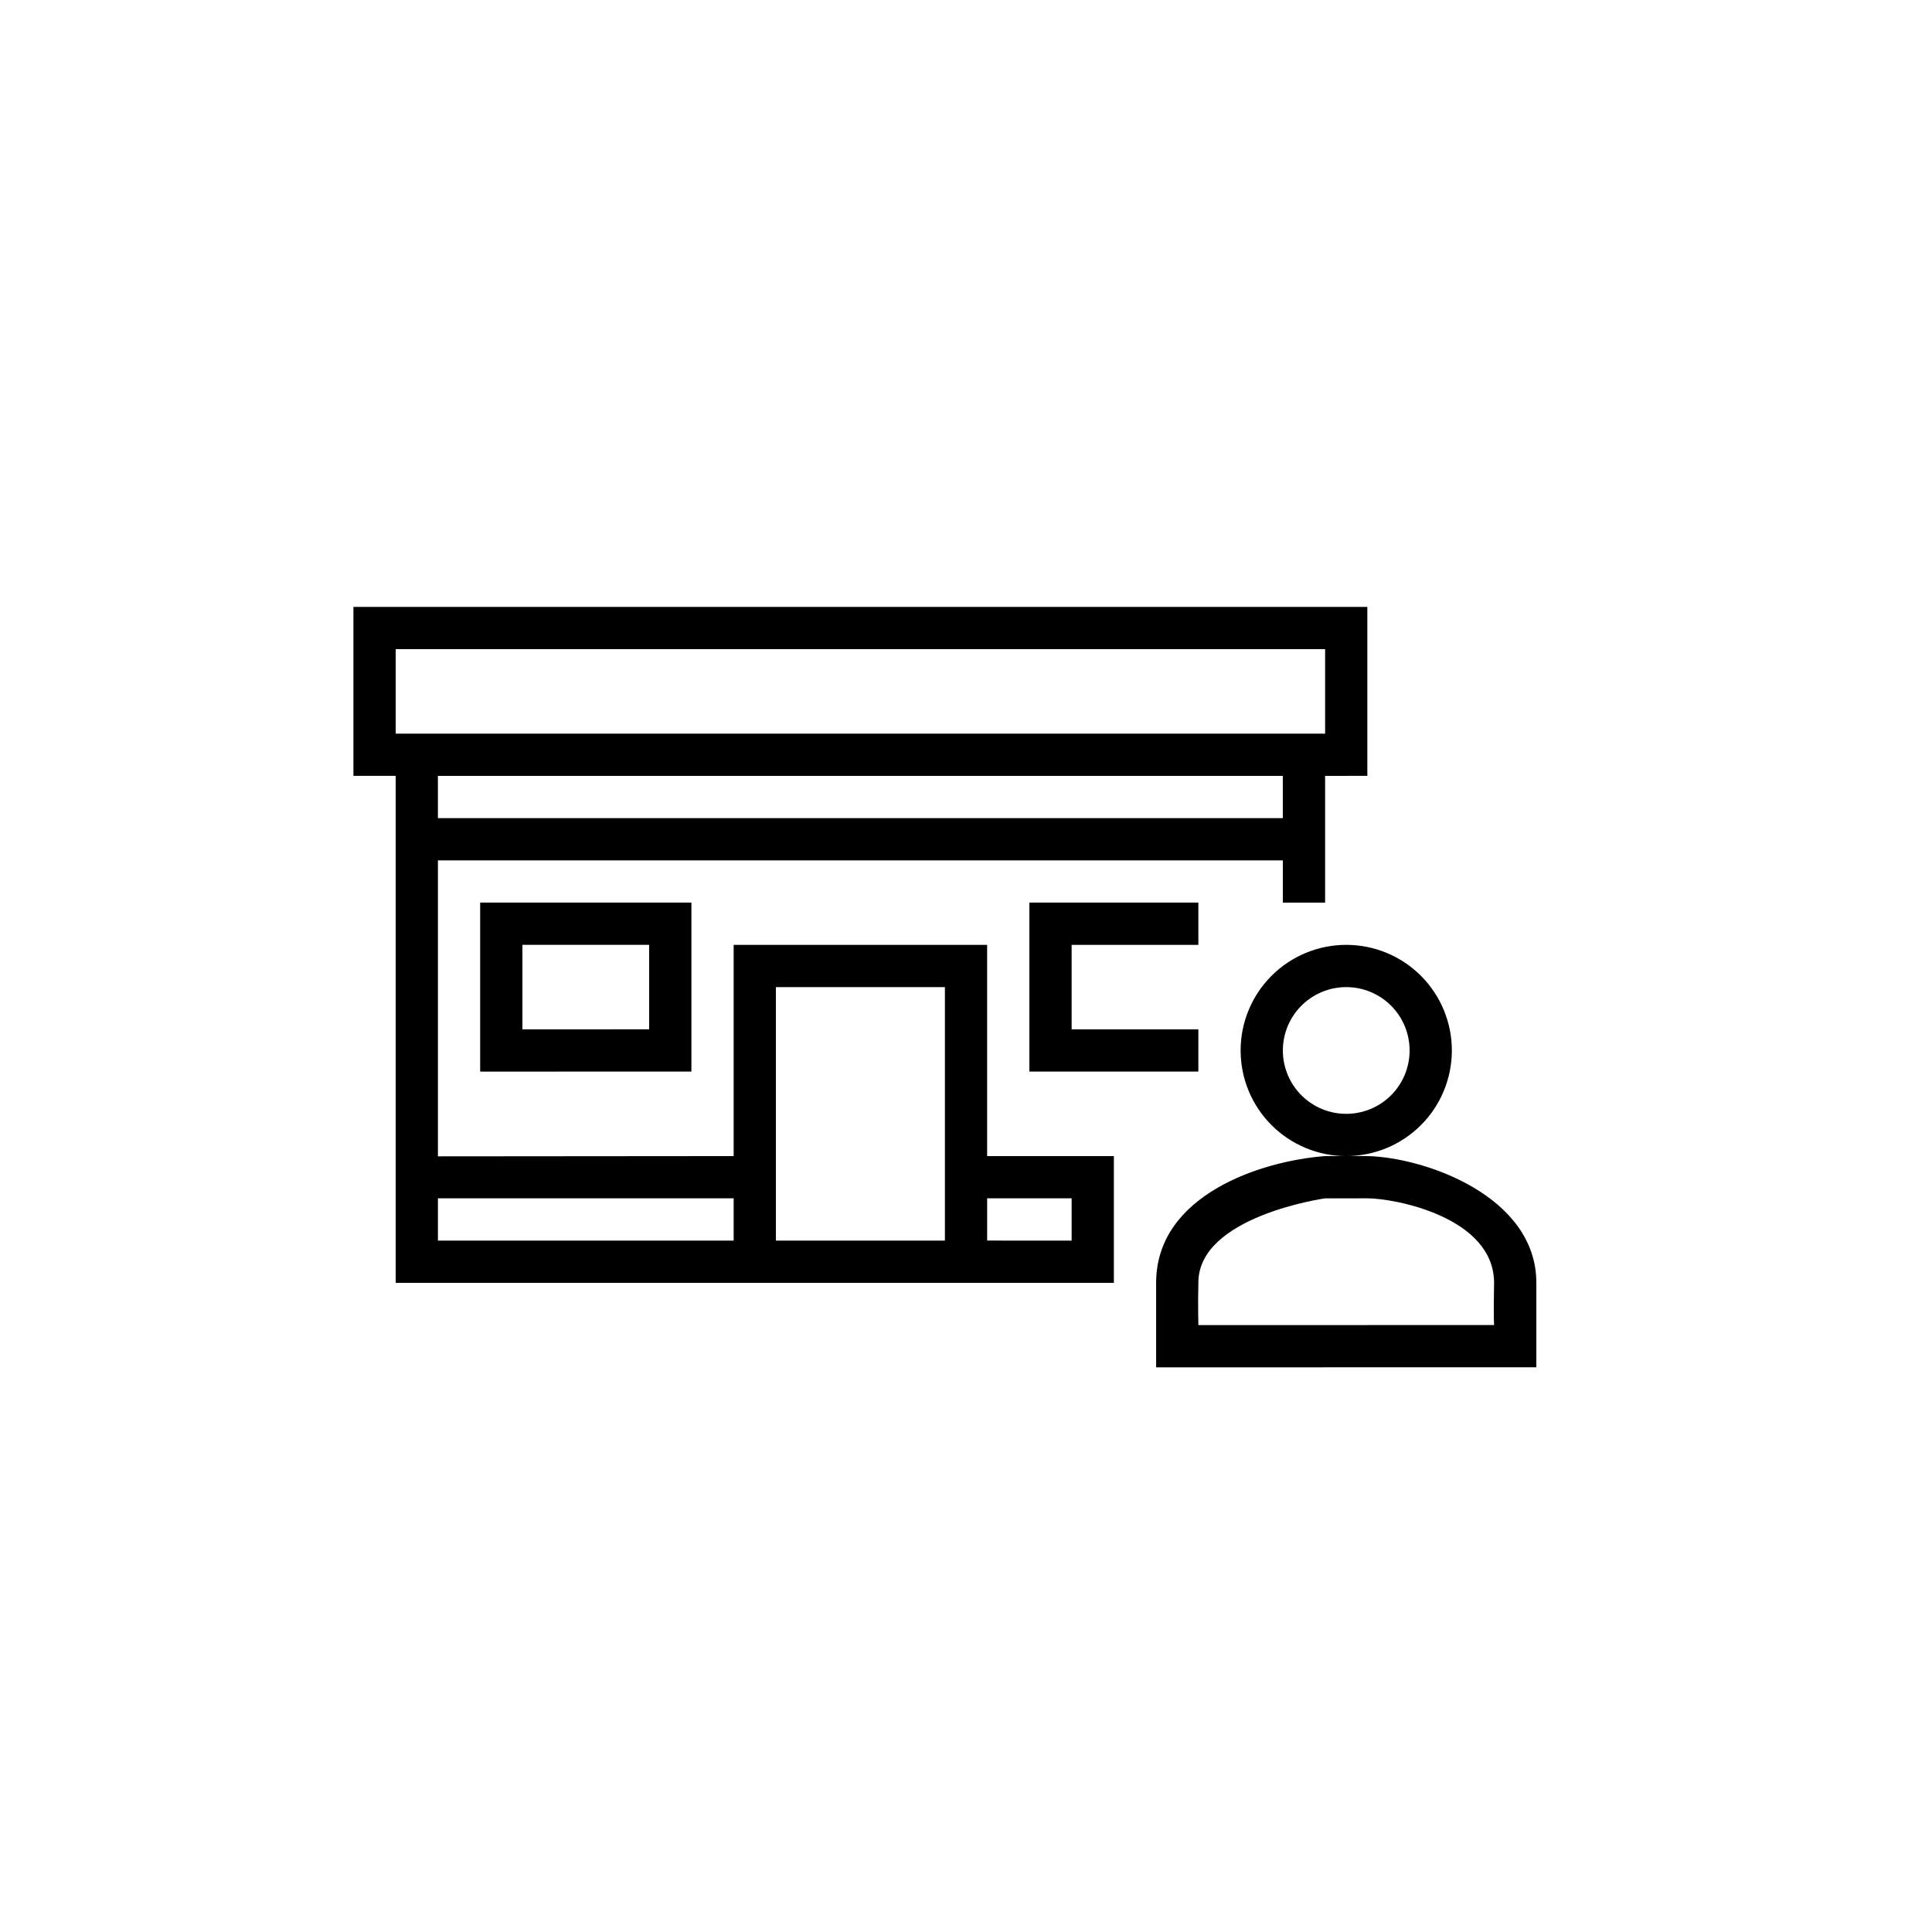 <?xml version="1.0" encoding="UTF-8"?>
<!-- The Best Svg Icon site in the world: iconSvg.co, Visit us! https://iconsvg.co -->
<svg fill="#000000" width="800px" height="800px" version="1.1" viewBox="144 144 512 512" xmlns="http://www.w3.org/2000/svg">
 <path d="m260.05 360.81v-11.195h223.91v11.195zm246.31-55.98v44.781l-11.195 0.004v33.586h-11.199v-11.195h-223.91v78.438l78.371-0.066v-55.977h67.176v55.98h33.586v33.586l-190.33-0.004v-134.35h-11.195v-44.781h268.7zm-257.5 11.199h246.31v22.391h-246.31zm11.195 156.74h78.371v-11.199h-78.371zm167.94 0-22.391-0.004v-11.195h22.391zm-33.586 0v-67.176h-44.785v67.176zm-123.16-89.57h55.98v44.781l-55.98 0.004zm11.195 11.195h33.586v22.391l-33.586 0.004zm134.35 33.586h44.781l0.004-11.191h-33.586v-22.391h33.586v-11.199h-44.781v44.781m83.969-33.586v0.004c7.422 0 14.543 2.945 19.789 8.195 5.25 5.25 8.199 12.367 8.199 19.793 0 7.422-2.949 14.543-8.199 19.789-5.246 5.25-12.367 8.199-19.789 8.199-7.426 0-14.543-2.949-19.793-8.199-5.25-5.246-8.199-12.367-8.199-19.789 0-7.426 2.949-14.543 8.199-19.793s12.367-8.195 19.793-8.195zm0 11.195v0.004c4.453 0 8.723 1.77 11.875 4.918 3.148 3.148 4.918 7.422 4.918 11.875s-1.77 8.727-4.918 11.875c-3.152 3.148-7.422 4.918-11.875 4.918-4.457 0-8.727-1.77-11.875-4.918-3.152-3.148-4.922-7.422-4.922-11.875s1.77-8.727 4.922-11.875c3.148-3.148 7.418-4.918 11.875-4.918zm5.598 44.785c15.262 0.336 44.781 10.66 44.781 33.586v22.391l-100.76 0.004v-22.395c0-23.176 27.633-32.289 44.781-33.586m11.195 11.195c7.242 0 33.531 4.961 33.586 22.391-0.18 9.07 0 11.195 0 11.195l-78.367 0.004s-0.145-5.453 0-11.195c-0.09-17.668 33.586-22.391 33.586-22.391 0.004-0.004 5.266-0.004 11.199-0.004z" fill-rule="evenodd"/>
</svg>